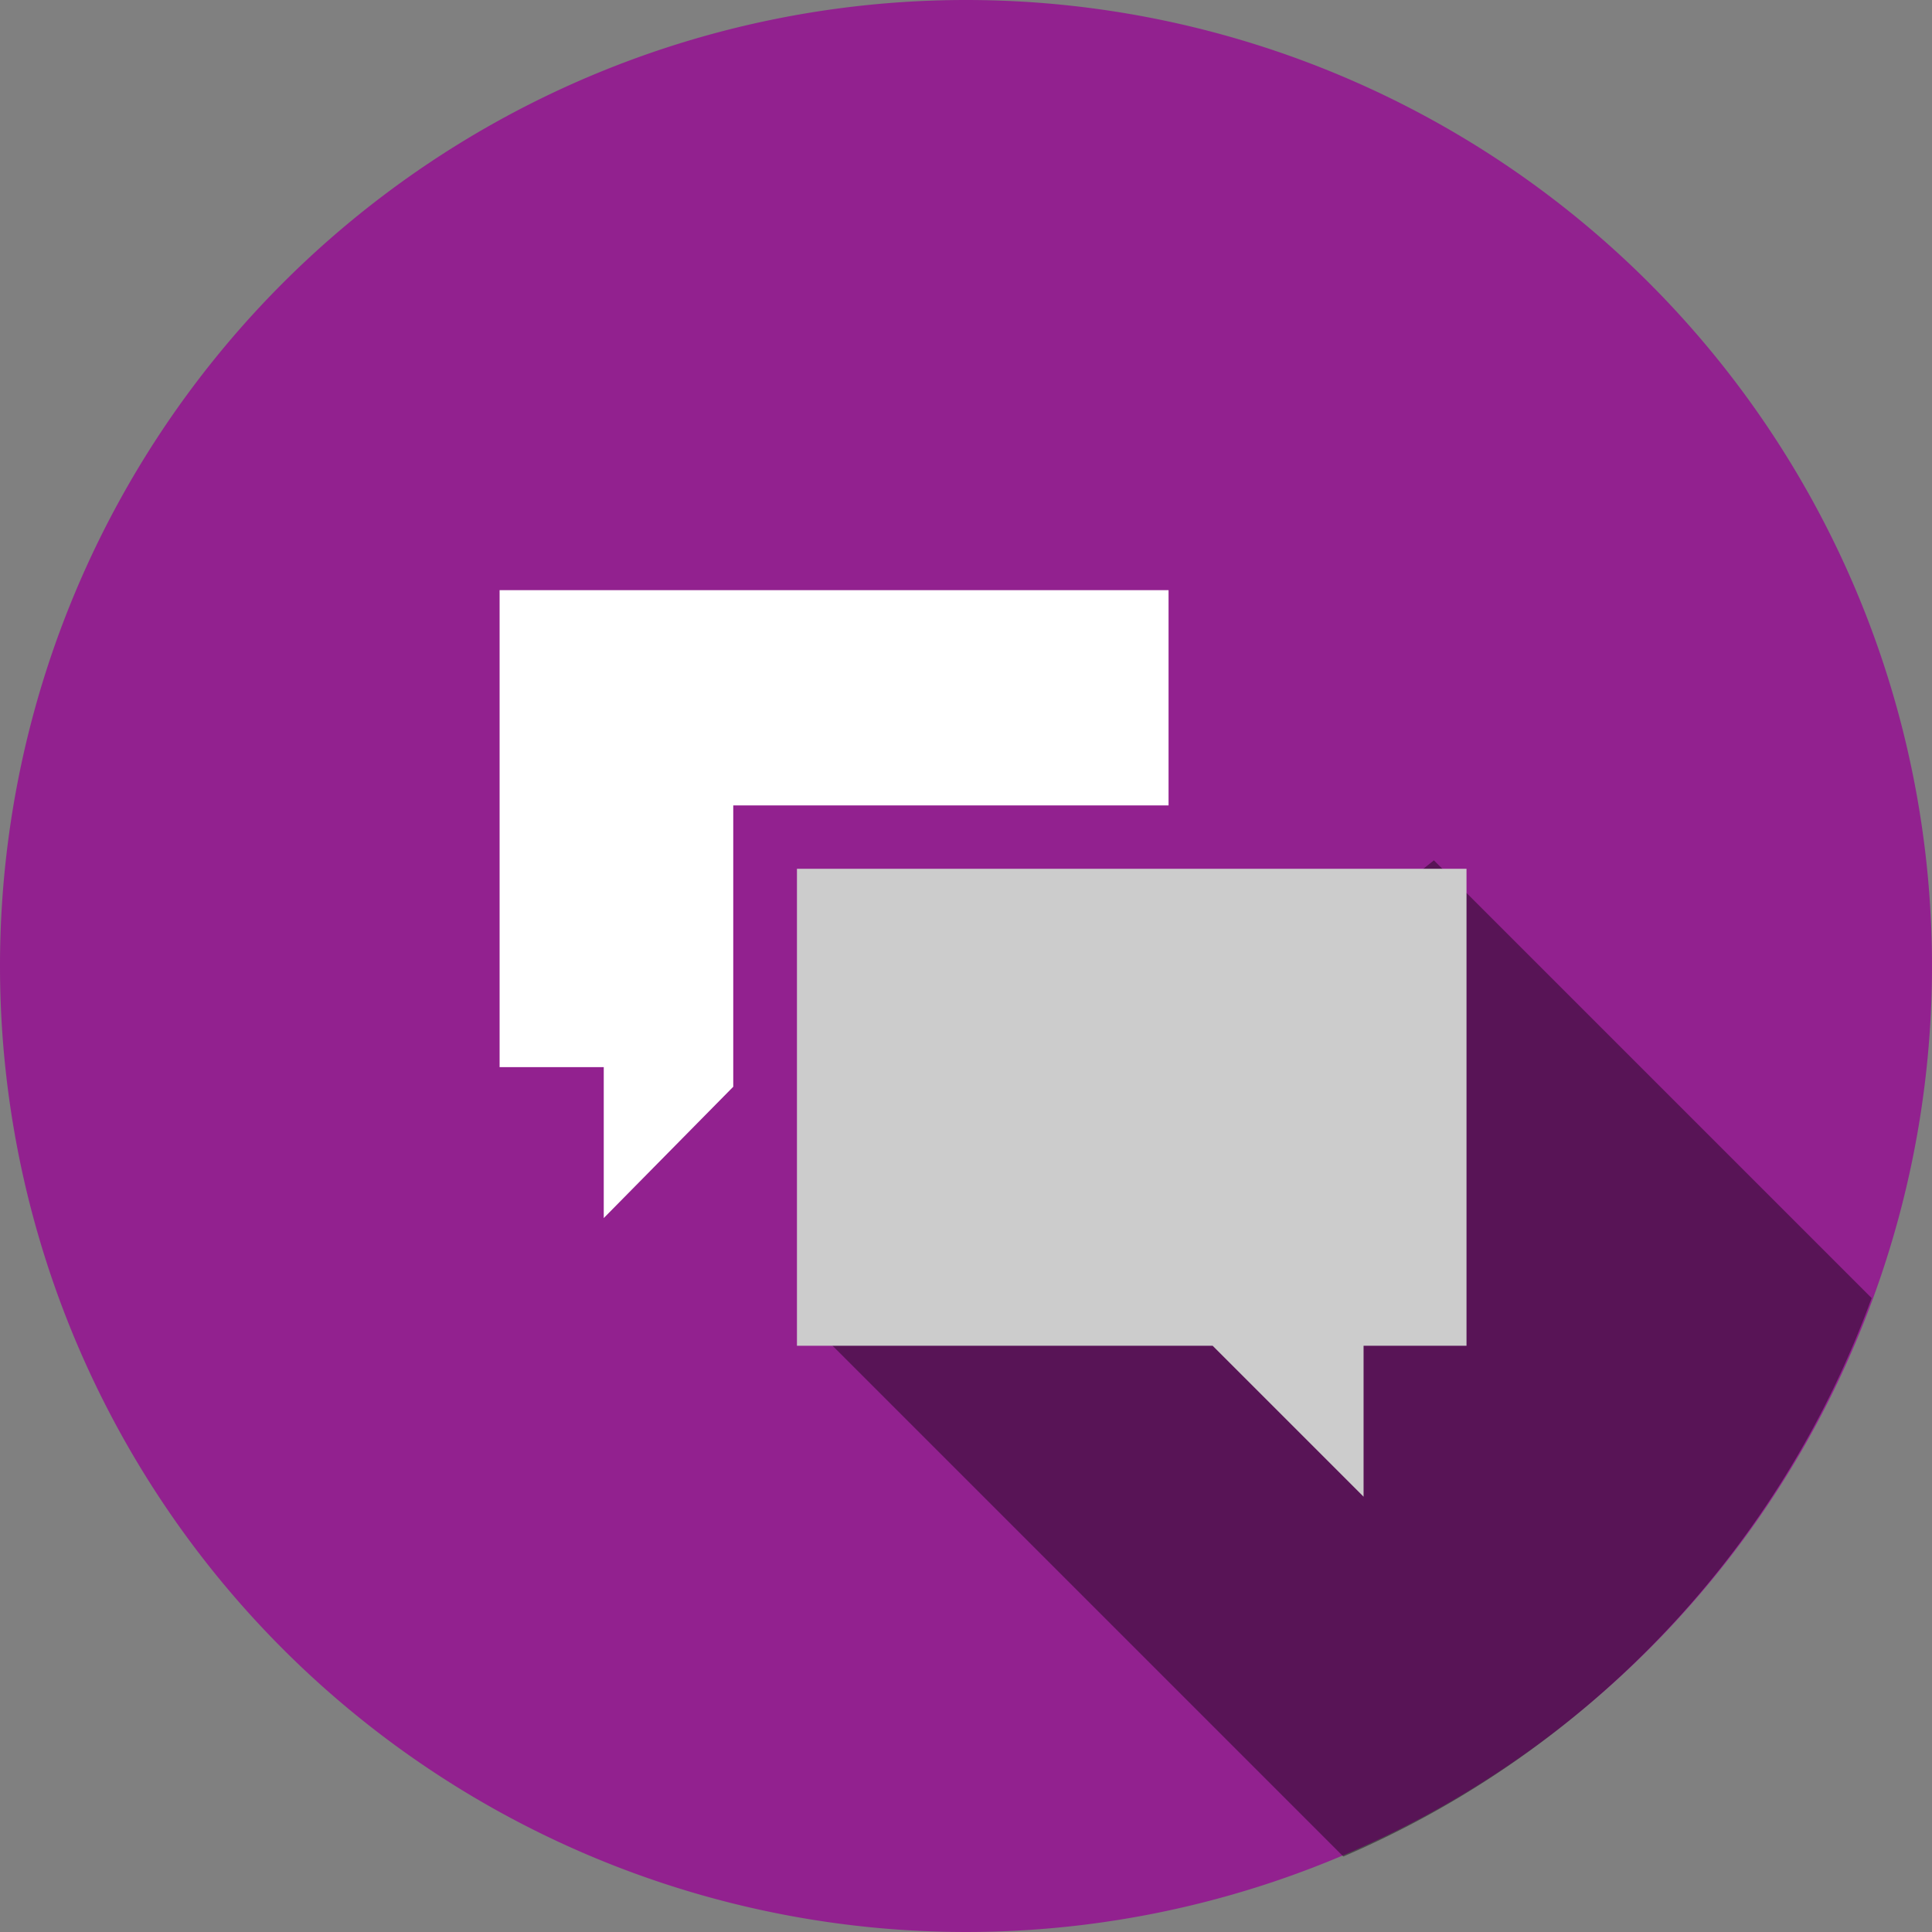 <svg xmlns="http://www.w3.org/2000/svg" viewBox="0 0 64 64">
  <rect x="0" y="0" width="64" height="64" fill="#808080" stroke="none"/>
  <path fill="#92218f" fill-rule="evenodd" d="M32 0A32 32 0 1 1 0 32 32 32 0 0 1 32 0Z"/>
  <path fill-rule="evenodd" d="m27.5 44.5 17 17A32.1 32.1 0 0 0 62 43L47.5 28.5Z" opacity=".4"/>
  <path fill="#ccc" d="M26.4 28.78v15.8h13.77l5 5v-5h3.41v-15.8Z"/>
  <path fill="#fff" d="M38.71 26.68v-7.13H16.55v15.8H20v5L24.29 36v-9.32h14.42Z"/>
</svg>
